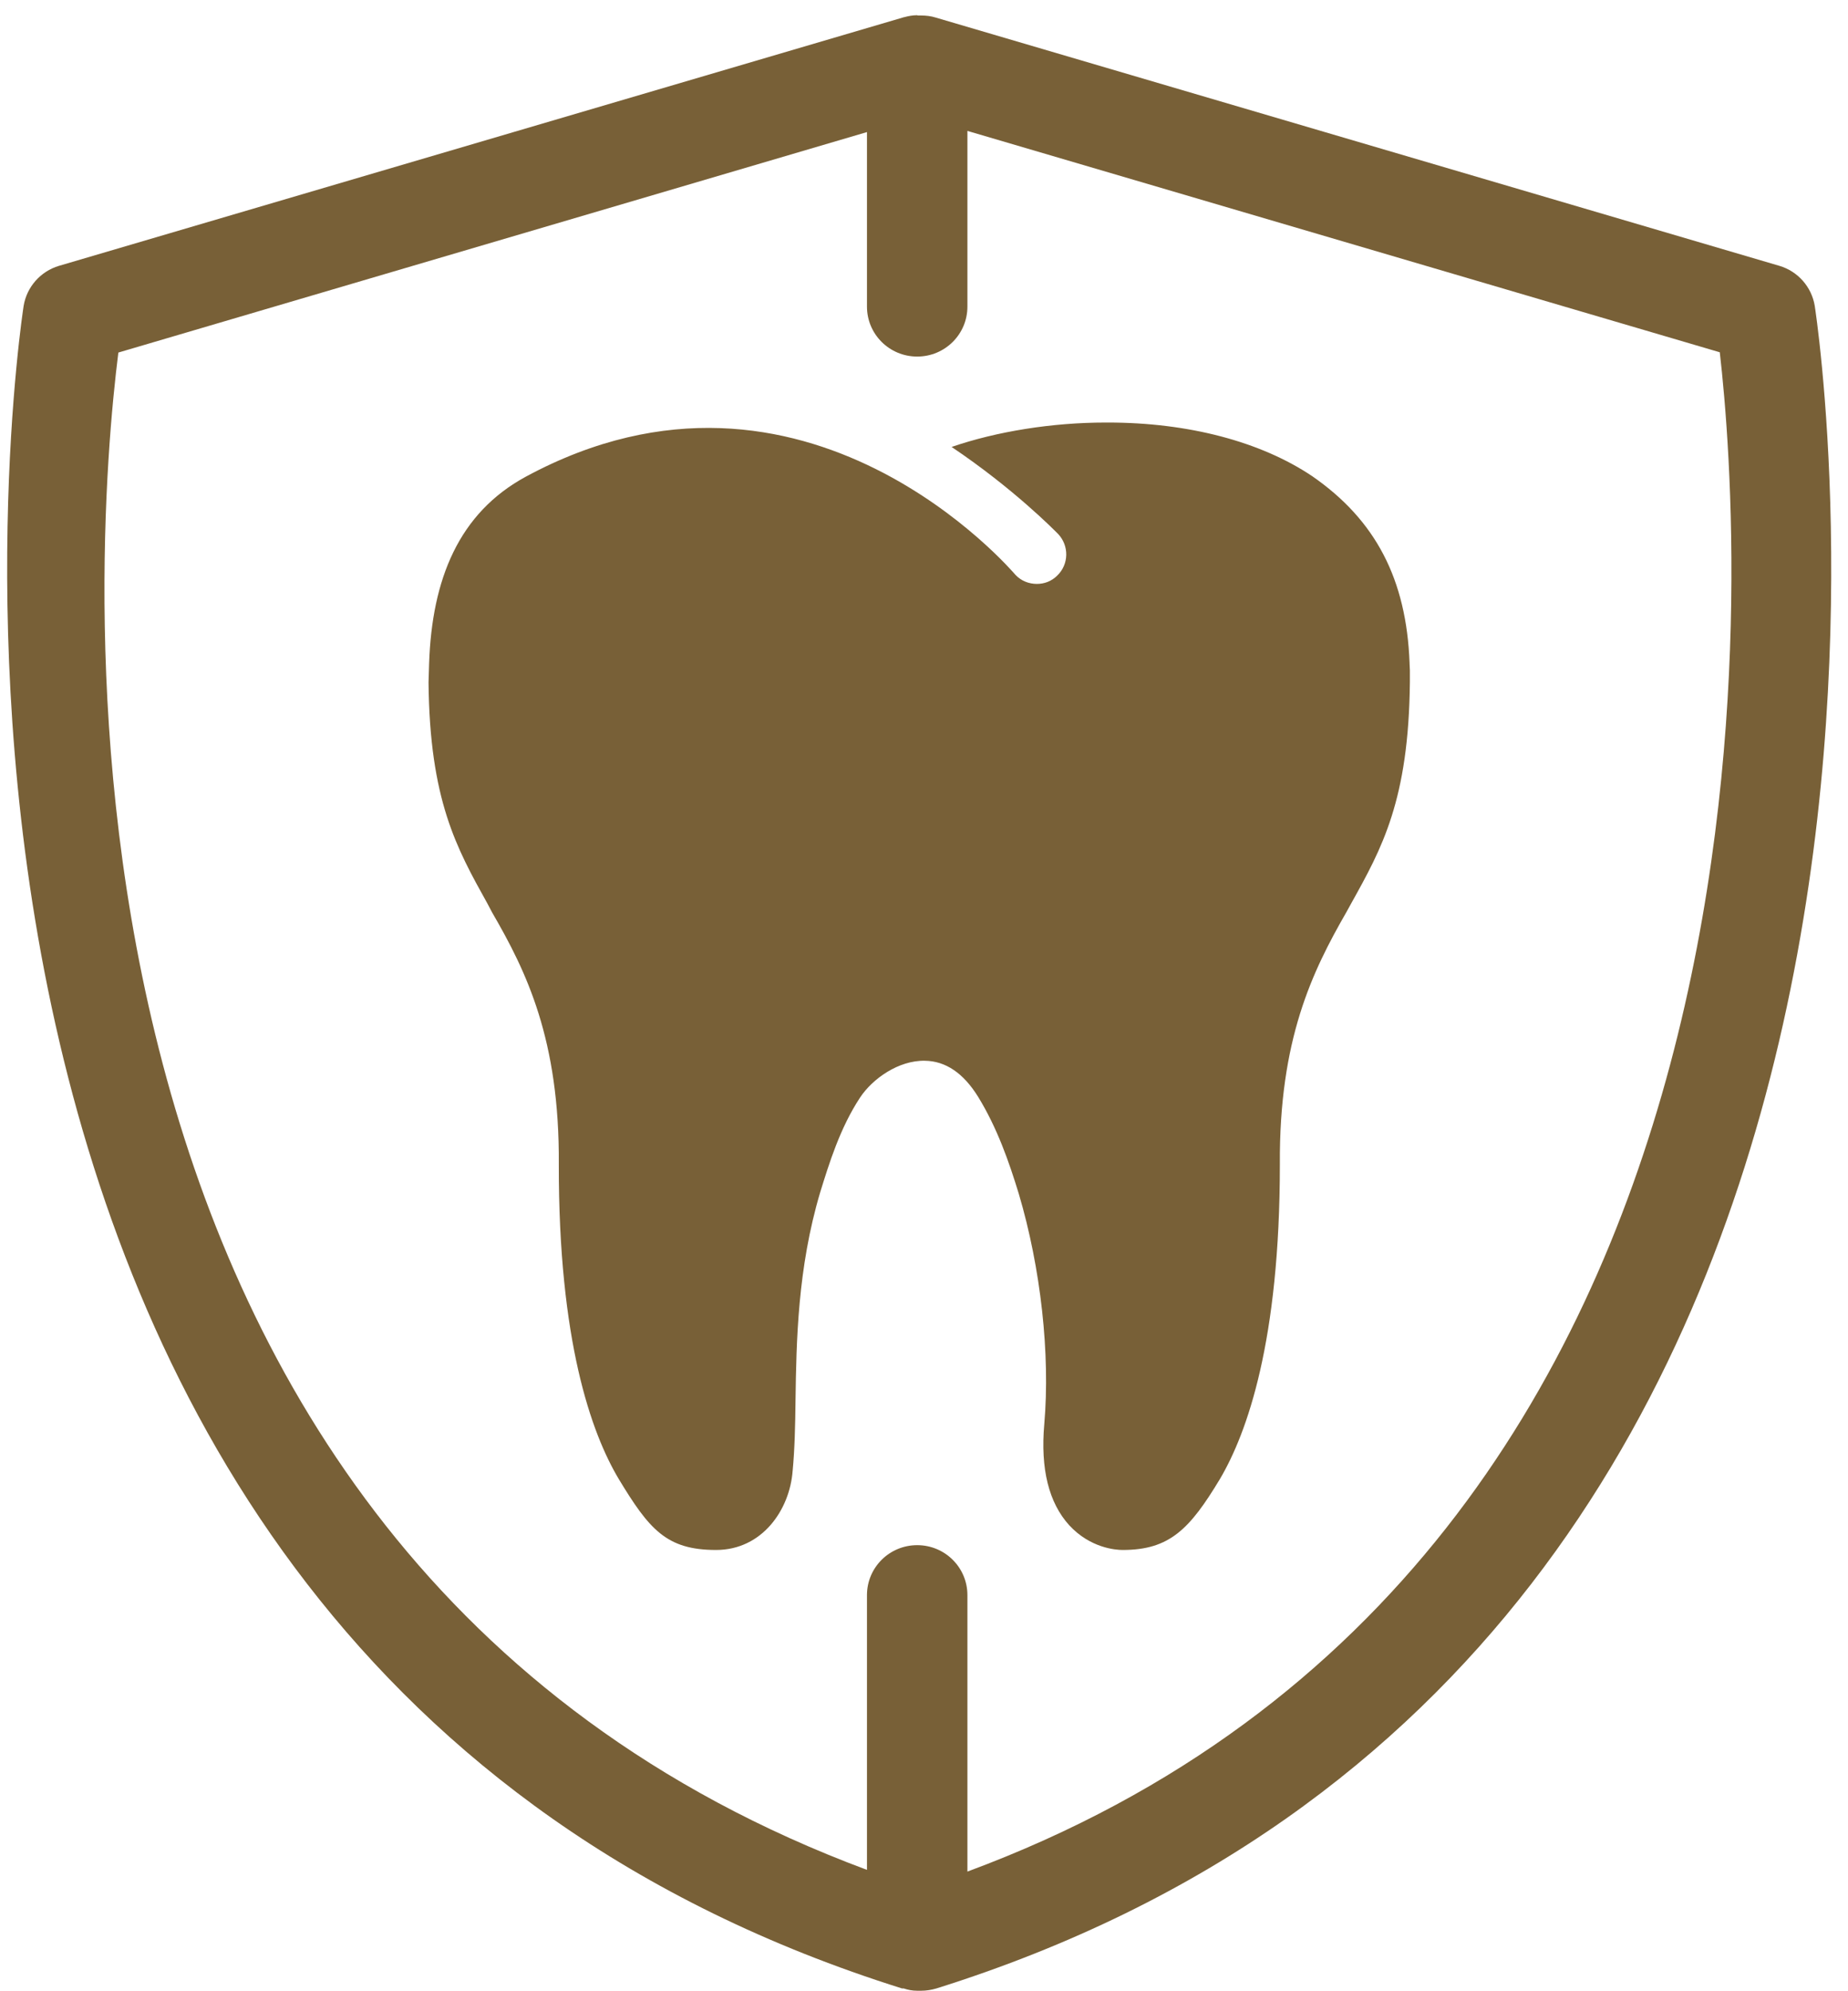 <?xml version="1.0" encoding="UTF-8"?>
<svg xmlns="http://www.w3.org/2000/svg" width="65" height="70" viewBox="0 0 65 70" fill="none">
  <path d="M17.313 32.083C18.514 34.152 19.685 36.544 19.655 40.934C19.645 47.141 20.795 50.37 21.764 51.995C22.834 53.762 23.439 54.488 25.186 54.488C26.81 54.488 27.779 53.075 27.88 51.703C27.951 50.966 27.971 50.118 27.981 49.22C28.011 47.161 28.052 44.587 28.849 41.913C29.162 40.904 29.546 39.652 30.252 38.582C30.686 37.926 31.604 37.27 32.533 37.29C33.26 37.3 33.885 37.724 34.4 38.552C35.076 39.652 35.49 40.843 35.833 41.963C36.61 44.577 36.943 47.605 36.731 50.058C36.59 51.642 36.893 52.833 37.609 53.62C38.346 54.418 39.234 54.488 39.487 54.488C41.142 54.488 41.848 53.752 42.908 51.995C43.867 50.37 45.017 47.141 45.017 40.934C44.987 36.544 46.158 34.152 47.359 32.062L47.52 31.77C48.611 29.812 49.549 28.126 49.59 23.978C49.59 23.847 49.59 23.706 49.59 23.564L49.579 23.322C49.579 23.322 49.579 23.312 49.579 23.302C49.468 20.365 48.388 18.286 46.158 16.742C44.341 15.521 41.788 14.854 38.972 14.854H38.891C37.004 14.854 35.056 15.167 33.471 15.712C35.651 17.176 37.095 18.649 37.216 18.77C37.609 19.184 37.599 19.84 37.186 20.234C36.984 20.436 36.731 20.527 36.469 20.527C36.197 20.527 35.924 20.426 35.722 20.214C35.672 20.163 28.334 11.453 18.504 16.752C16.132 18.034 15.194 20.365 15.093 23.322L15.073 23.988C15.113 28.116 16.052 29.802 17.142 31.76L17.313 32.083Z" fill="#786037"></path>
  <path d="M31.726 69.902C31.746 69.902 31.766 69.902 31.786 69.902C31.938 69.952 32.089 69.983 32.261 69.983H32.402C32.584 69.983 32.765 69.952 32.937 69.902C71.077 57.932 63.901 11.213 63.83 10.749C63.719 10.083 63.235 9.538 62.589 9.346L32.907 0.616C32.745 0.565 32.573 0.545 32.402 0.545H32.281C32.271 0.545 32.271 0.535 32.261 0.535C32.099 0.535 31.948 0.565 31.796 0.606C31.786 0.606 31.776 0.606 31.756 0.616L2.073 9.346C1.428 9.538 0.943 10.083 0.832 10.749C0.761 11.213 -6.414 57.932 31.726 69.902ZM4.163 12.394L30.494 4.643V10.779C30.494 11.748 31.282 12.535 32.261 12.535C33.239 12.535 34.027 11.748 34.027 10.779V4.602L60.49 12.384C61.257 19.065 63.871 54.743 34.027 65.794V56.075C34.027 55.106 33.239 54.319 32.261 54.319C31.282 54.319 30.494 55.106 30.494 56.075V65.734C0.418 54.541 3.305 19.196 4.163 12.394Z" fill="#786037"></path>
</svg>
